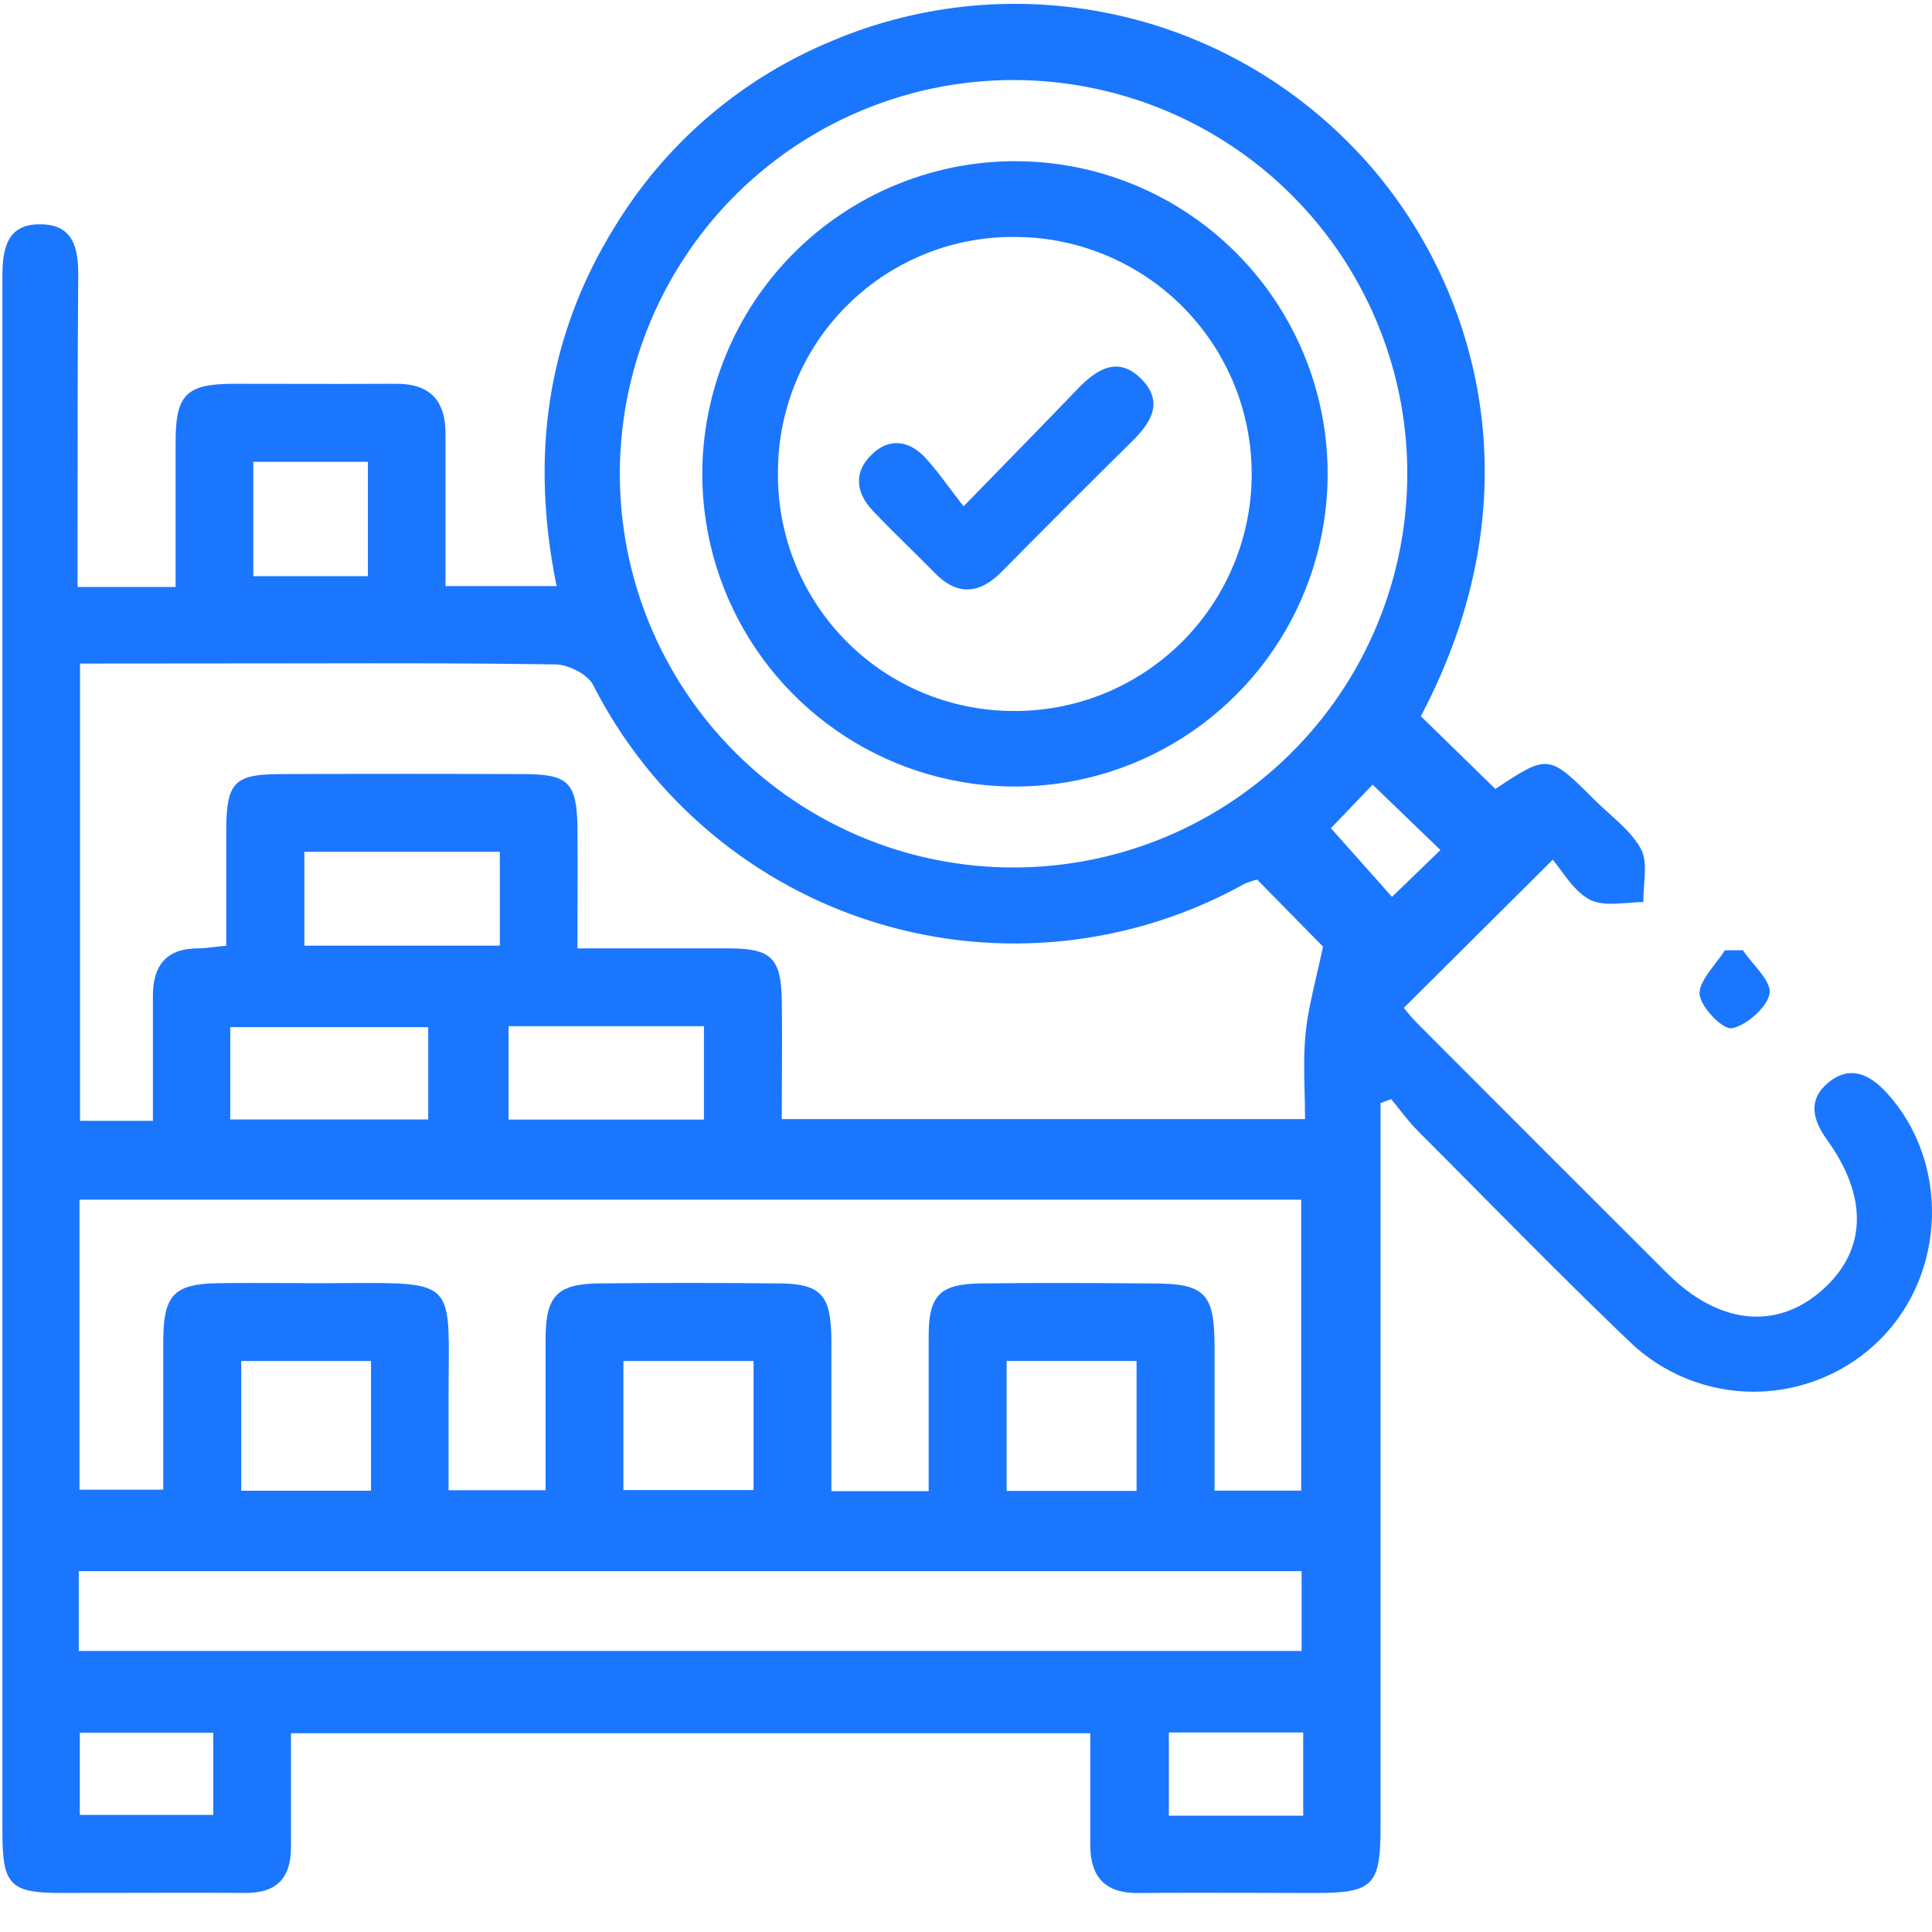 <?xml version="1.0" encoding="UTF-8"?> <svg xmlns="http://www.w3.org/2000/svg" fill="none" height="28" viewBox="0 0 28 28" width="28"><g clip-path="url(#clip0_868_2308)"><path clip-rule="evenodd" d="M2.545 8.507H1.124L1.124 7.89V7.89V7.89C1.124 6.564 1.124 5.274 1.134 3.983C1.135 3.602 1.065 3.261 0.604 3.251C0.107 3.235 0.035 3.595 0.035 3.999V6.895V26.56C0.035 27.314 0.148 27.434 0.876 27.434C1.173 27.434 1.47 27.433 1.767 27.433H1.768H1.768C2.363 27.432 2.958 27.43 3.553 27.434C4.008 27.437 4.217 27.222 4.217 26.769V25.119H15.801V26.738C15.802 27.206 16.018 27.442 16.503 27.435C17.074 27.43 17.644 27.432 18.215 27.433H18.215C18.5 27.434 18.785 27.435 19.07 27.435C19.898 27.434 20.008 27.324 20.008 26.483V16.542V15.986L20.162 15.929C20.204 15.979 20.244 16.03 20.285 16.082L20.285 16.082C20.368 16.187 20.451 16.292 20.545 16.387C20.831 16.673 21.116 16.96 21.4 17.247L21.401 17.248L21.402 17.249L21.402 17.249L21.402 17.249C22.13 17.984 22.858 18.718 23.604 19.432C24.093 19.909 24.749 20.174 25.431 20.17C26.114 20.166 26.767 19.893 27.25 19.411C28.212 18.449 28.253 16.834 27.346 15.84C27.093 15.563 26.806 15.432 26.493 15.694C26.201 15.937 26.267 16.224 26.476 16.515C27.079 17.35 27.058 18.131 26.397 18.707C25.736 19.283 24.903 19.192 24.165 18.456C22.953 17.247 21.742 16.037 20.534 14.824C20.467 14.755 20.404 14.682 20.346 14.606L22.503 12.46C22.543 12.506 22.584 12.562 22.628 12.622C22.74 12.773 22.868 12.948 23.04 13.038C23.189 13.116 23.388 13.101 23.585 13.086C23.663 13.08 23.742 13.074 23.817 13.074C23.816 12.993 23.822 12.908 23.828 12.823C23.842 12.633 23.857 12.443 23.781 12.302C23.677 12.11 23.501 11.952 23.326 11.794C23.252 11.728 23.178 11.661 23.109 11.592C22.445 10.928 22.436 10.927 21.672 11.434L20.592 10.38C22.423 6.913 21.25 3.782 19.567 2.09C18.596 1.104 17.348 0.436 15.989 0.177C14.629 -0.083 13.223 0.077 11.957 0.636C10.693 1.181 9.63 2.105 8.913 3.281C7.914 4.889 7.686 6.631 8.067 8.494H6.457V6.296C6.459 5.803 6.232 5.556 5.727 5.562C5.205 5.565 4.683 5.564 4.161 5.563H4.161H4.161C3.9 5.562 3.639 5.562 3.378 5.562C2.701 5.565 2.545 5.72 2.545 6.398V8.507ZM1.16 16.244V9.617L3.519 9.615C3.859 9.615 4.199 9.615 4.538 9.614H4.538H4.538C5.709 9.612 6.88 9.611 8.05 9.629C8.24 9.632 8.516 9.772 8.596 9.927C9.014 10.749 9.593 11.478 10.3 12.07C11.006 12.663 11.824 13.107 12.706 13.376C13.587 13.645 14.514 13.733 15.431 13.635C16.347 13.537 17.235 13.256 18.04 12.807C18.098 12.782 18.158 12.763 18.22 12.748L19.174 13.719C19.142 13.872 19.109 14.016 19.077 14.153C19.01 14.443 18.949 14.705 18.922 14.974C18.894 15.246 18.9 15.521 18.907 15.811L18.907 15.812C18.91 15.944 18.913 16.079 18.913 16.219H11.33C11.33 16.026 11.331 15.833 11.332 15.64V15.64L11.332 15.639C11.334 15.254 11.336 14.868 11.33 14.483C11.319 13.888 11.173 13.745 10.572 13.745H8.369C8.369 13.539 8.37 13.338 8.37 13.139V13.139V13.139C8.372 12.748 8.373 12.366 8.369 11.984C8.357 11.343 8.238 11.219 7.592 11.219C6.409 11.214 5.226 11.214 4.044 11.219C3.401 11.222 3.285 11.345 3.279 12V13.707C3.218 13.712 3.163 13.718 3.113 13.724L3.113 13.724L3.113 13.724C3.022 13.735 2.943 13.744 2.865 13.744C2.406 13.748 2.216 13.996 2.216 14.433V16.244H1.16ZM1.152 21.589V17.387H18.858V21.603H17.602V19.501C17.6 18.747 17.461 18.601 16.714 18.601C15.876 18.594 15.039 18.589 14.201 18.601C13.621 18.609 13.459 18.777 13.459 19.36V21.611H12.049V19.426C12.045 18.762 11.903 18.6 11.261 18.6C10.406 18.591 9.55 18.591 8.694 18.6C8.082 18.605 7.912 18.776 7.907 19.378V21.597H6.501V20.429C6.5 20.218 6.502 20.032 6.503 19.867V19.867C6.509 19.254 6.512 18.935 6.354 18.769C6.182 18.589 5.819 18.591 5.059 18.595H5.059C4.932 18.596 4.794 18.597 4.643 18.597C4.48 18.597 4.316 18.596 4.153 18.595H4.153H4.153C3.825 18.594 3.497 18.592 3.17 18.597C2.526 18.607 2.372 18.761 2.366 19.416V21.589H1.152ZM17.865 11.607C16.928 12.235 15.827 12.57 14.699 12.572H14.706C13.954 12.575 13.208 12.429 12.513 12.142C11.818 11.856 11.186 11.435 10.654 10.903C10.122 10.371 9.701 9.74 9.414 9.044C9.127 8.349 8.981 7.604 8.983 6.852C8.986 5.724 9.323 4.623 9.951 3.687C10.579 2.75 11.471 2.021 12.513 1.591C13.555 1.161 14.702 1.05 15.807 1.271C16.913 1.492 17.929 2.035 18.726 2.833C19.523 3.63 20.065 4.646 20.286 5.752C20.506 6.858 20.393 8.004 19.962 9.046C19.532 10.088 18.802 10.979 17.865 11.607ZM18.864 23.927H1.142V22.77H18.864V23.927ZM6.206 16.224H3.337V14.886H6.206V16.224ZM4.411 12.345H7.244V13.705H4.411V12.345ZM7.371 14.872H10.202V16.226H7.371V14.872ZM5.377 21.605H3.496V19.725H5.377V21.605ZM10.921 21.595H9.035V19.725H10.921V21.595ZM16.472 19.724V21.608H14.589V19.724H16.472ZM5.332 8.35H3.671V6.693H5.332V8.35ZM18.887 25.108V26.315H16.94V25.108H18.887ZM1.157 25.113H3.091V26.303H1.157V25.113ZM20.174 12.998L19.289 12.003L19.893 11.372L20.876 12.319L20.174 12.998ZM25.414 13.97C25.358 13.903 25.302 13.836 25.259 13.771L24.998 13.772C24.958 13.835 24.909 13.901 24.858 13.966C24.741 14.12 24.623 14.275 24.632 14.407C24.645 14.595 24.969 14.927 25.1 14.902C25.318 14.861 25.618 14.586 25.646 14.4C25.666 14.271 25.54 14.121 25.414 13.97ZM14.698 2.336C15.594 2.333 16.47 2.596 17.217 3.092C17.963 3.588 18.546 4.294 18.891 5.12C19.237 5.947 19.329 6.857 19.157 7.737C18.985 8.616 18.557 9.425 17.925 10.06C17.294 10.696 16.488 11.131 15.61 11.309C14.732 11.487 13.821 11.4 12.992 11.061C12.163 10.721 11.453 10.143 10.952 9.401C10.451 8.658 10.182 7.783 10.178 6.887C10.175 5.684 10.649 4.529 11.496 3.676C12.344 2.823 13.495 2.34 14.698 2.336ZM11.275 6.815C11.266 7.266 11.346 7.715 11.511 8.136C11.676 8.556 11.923 8.94 12.237 9.264C12.551 9.589 12.927 9.848 13.341 10.026C13.756 10.205 14.203 10.299 14.654 10.304C15.105 10.311 15.553 10.229 15.973 10.063C16.392 9.896 16.774 9.649 17.098 9.335C17.422 9.02 17.68 8.646 17.859 8.231C18.038 7.817 18.134 7.372 18.14 6.921C18.147 6.47 18.065 6.022 17.899 5.602C17.732 5.183 17.485 4.801 17.171 4.477C16.857 4.153 16.482 3.895 16.067 3.716C15.653 3.537 15.208 3.441 14.757 3.435C14.305 3.424 13.856 3.504 13.436 3.669C13.015 3.834 12.632 4.081 12.308 4.396C11.983 4.711 11.725 5.087 11.548 5.502C11.371 5.918 11.278 6.364 11.275 6.816V6.815ZM14.499 6.79C14.33 6.963 14.153 7.145 13.965 7.338C13.889 7.241 13.822 7.151 13.758 7.067C13.634 6.901 13.526 6.758 13.405 6.628C13.173 6.383 12.886 6.341 12.634 6.587C12.364 6.848 12.405 7.145 12.653 7.406C12.822 7.584 12.997 7.757 13.172 7.929C13.294 8.05 13.417 8.171 13.538 8.294C13.865 8.636 14.193 8.618 14.521 8.282C15.147 7.648 15.777 7.018 16.411 6.392C16.685 6.122 16.866 5.826 16.547 5.498C16.206 5.151 15.895 5.347 15.616 5.639C15.261 6.009 14.903 6.376 14.499 6.79Z" fill="#1B76FE" fill-rule="evenodd"></path></g><defs><clipPath id="clip0_868_2308"><rect fill="white" height="28" width="28"></rect></clipPath></defs></svg> 